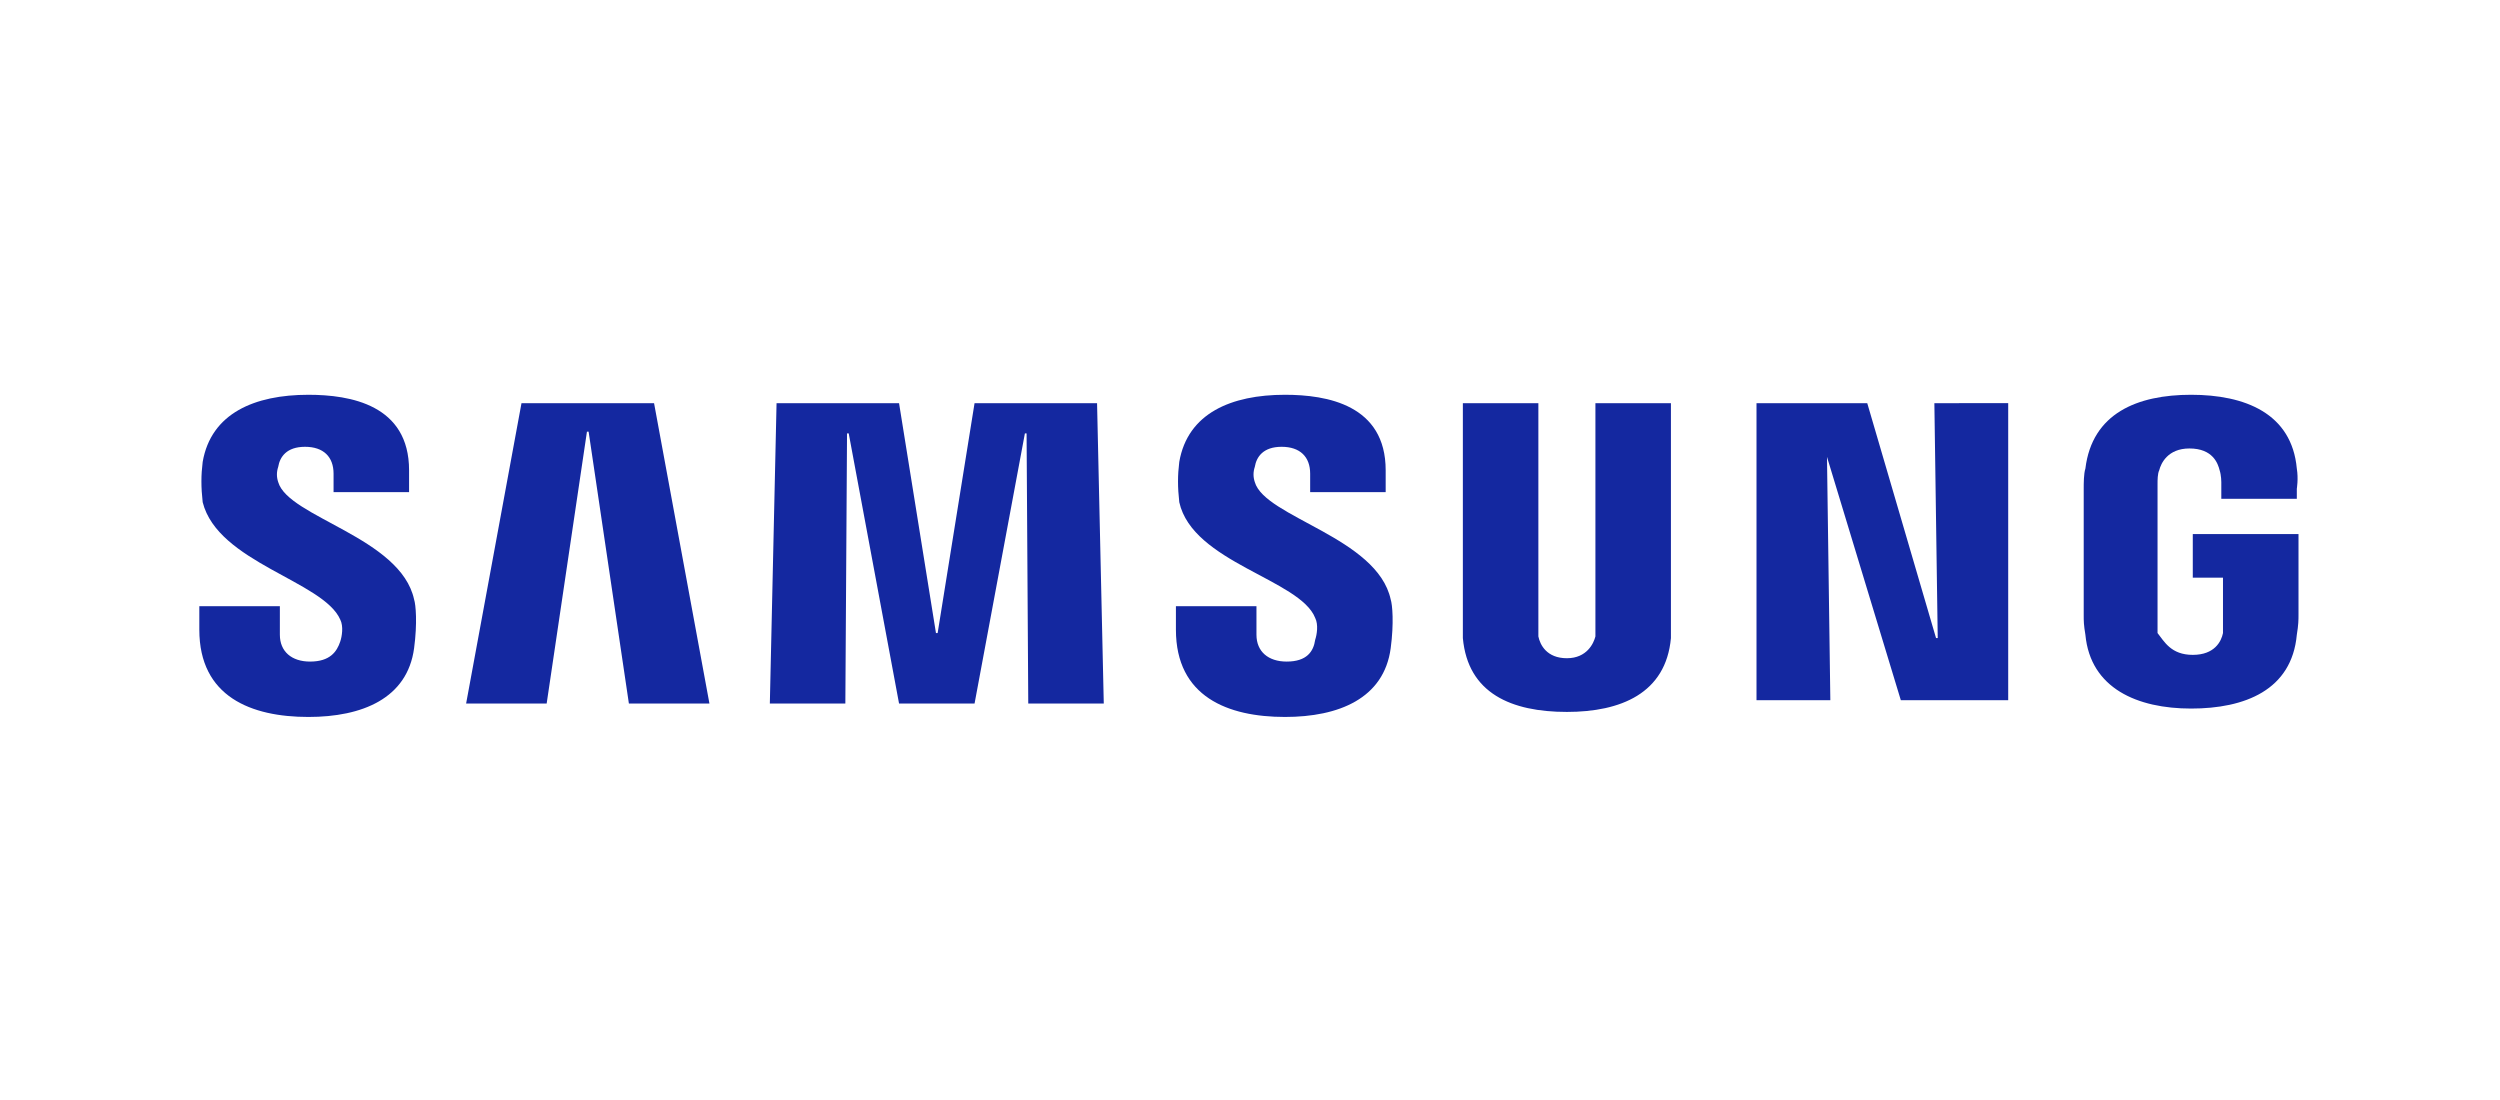 <?xml version="1.0" encoding="UTF-8"?>
<svg xmlns="http://www.w3.org/2000/svg" xmlns:xlink="http://www.w3.org/1999/xlink" version="1.1" id="Layer_1" x="0px" y="0px" viewBox="0 0 250 110" style="enable-background:new 0 0 250 110;" xml:space="preserve">
<style type="text/css">
	.st0{display:none;}
	.st1{display:inline;fill:#034EA2;}
	.st2{display:inline;}
	.st3{fill:#FFFFFF;}
	.st4{fill:#1428A0;}
</style>
<g id="g8882" transform="translate(0,115.628)" class="st0">
	<path id="path10" class="st1" d="M244.4-81.6c3.3,18.7-47.7,43.3-113.9,54.8S8-21.1,4.7-39.9C1.4-58.6,52.4-83.1,118.6-94.7   C184.8-106.2,241.1-100.3,244.4-81.6z"></path>
	<g id="g8872" class="st2">
		<polygon id="polygon16" class="st3" points="182.1,-53.8 181.8,-73.3 187.9,-73.3 187.9,-48.7 179.1,-48.7 172.9,-68.9     172.8,-68.9 173.1,-48.7 167,-48.7 167,-73.3 176.3,-73.3 182,-53.8   "></polygon>
		<polygon id="polygon18" class="st3" points="70.4,-71 67,-48.5 60.3,-48.5 64.9,-73.3 76,-73.3 80.5,-48.5 73.9,-48.5 70.6,-71       "></polygon>
		<polygon id="polygon20" class="st3" points="96.1,-48.5 92,-70.8 91.9,-70.8 91.7,-48.5 85.5,-48.5 86,-73.3 96.2,-73.3     99.2,-54.3 99.4,-54.3 102.4,-73.3 112.5,-73.3 113.1,-48.5 106.9,-48.5 106.7,-70.8 106.6,-70.8 102.4,-48.5   "></polygon>
		<path id="path22" class="st3" d="M49.9-55.5c0.2,0.6,0.2,1.4,0.1,1.8c-0.2,0.8-0.8,1.7-2.4,1.7C46-52,45-52.8,45-54.2v-2.4h-6.7    v1.9c0,5.5,4.4,7.2,9,7.2c4.5,0,8.2-1.5,8.8-5.7c0.3-2.1,0.1-3.5,0-4.1c-1-5.2-10.5-6.7-11.2-9.7c-0.1-0.5-0.1-1,0-1.3    c0.2-0.8,0.7-1.7,2.3-1.7c1.5,0,2.3,0.9,2.3,2.3c0,0.5,0,1.5,0,1.5h6.2v-1.7c0-5.4-4.9-6.2-8.4-6.2c-4.4,0-8,1.5-8.7,5.5    c-0.2,1.1-0.2,2.1,0.1,3.4C39.8-60.1,48.6-58.7,49.9-55.5L49.9-55.5z"></path>
		<path id="path24" class="st3" d="M130.6-55.5c0.2,0.6,0.2,1.3,0.1,1.8c-0.2,0.8-0.8,1.7-2.4,1.7c-1.5,0-2.5-0.9-2.5-2.2v-2.4h-6.6    v1.9c0,5.5,4.3,7.1,8.9,7.1c4.4,0,8.1-1.5,8.7-5.6c0.3-2.1,0.1-3.5,0-4c-1-5.1-10.4-6.7-11.1-9.6c-0.1-0.5-0.1-1,0-1.3    c0.2-0.8,0.7-1.6,2.2-1.6c1.4,0,2.3,0.9,2.3,2.2c0,0.5,0,1.5,0,1.5h6.1v-1.7c0-5.3-4.8-6.2-8.3-6.2c-4.4,0-7.9,1.4-8.6,5.4    c-0.2,1.1-0.2,2.1,0.1,3.3C120.6-60.1,129.3-58.7,130.6-55.5L130.6-55.5z"></path>
		<path id="path26" class="st3" d="M151.4-52.2c1.7,0,2.3-1.2,2.4-1.8c0.1-0.3,0.1-0.6,0.1-0.9v-18.4h6.3v17.8c0,0.5,0,1.4-0.1,1.6    c-0.4,4.6-4.1,6.1-8.7,6.1c-4.6,0-8.2-1.5-8.7-6.1c0-0.2-0.1-1.2-0.1-1.6v-17.8h6.3v18.4c0,0.3,0,0.7,0.1,0.9    C149.1-53.4,149.7-52.2,151.4-52.2z"></path>
		<path id="path28" class="st3" d="M203.2-52.4c1.8,0,2.4-1.1,2.5-1.8c0-0.3,0.1-0.6,0.1-0.9v-3.6h-2.5v-3.6h8.8v6.7    c0,0.5,0,0.8-0.1,1.6c-0.4,4.5-4.3,6.1-8.7,6.1s-8.3-1.6-8.7-6.1c-0.1-0.8-0.1-1.2-0.1-1.6V-66c0-0.4,0.1-1.2,0.1-1.6    c0.6-4.6,4.3-6.1,8.7-6.1s8.3,1.5,8.7,6.1c0.1,0.8,0.1,1.6,0.1,1.6v0.8h-6.3v-1.4c0,0,0-0.6-0.1-0.9c-0.1-0.5-0.6-1.8-2.5-1.8    c-1.8,0-2.3,1.2-2.5,1.8c-0.1,0.3-0.1,0.8-0.1,1.2V-55c0,0.3,0,0.7,0.1,0.9C200.7-53.6,201.4-52.4,203.2-52.4z"></path>
	</g>
</g>
<g>
	<g transform="matrix(1.678 0 0 1.678 28.322 160.126)">
		<path class="st4" d="M3.4-58.5c0.2,0.4,0.1,1,0,1.3C3.2-56.6,2.8-56,1.6-56c-1.1,0-1.8-0.6-1.8-1.6v-1.7H-5v1.4    c0,4,3.1,5.2,6.5,5.2c3.2,0,5.9-1.1,6.3-4.1c0.2-1.5,0.1-2.6,0-2.9c-0.8-3.7-7.5-4.9-8.1-7c-0.1-0.3-0.1-0.6,0-0.9    c0.1-0.6,0.5-1.2,1.6-1.2c1.1,0,1.7,0.6,1.7,1.6v1.1h4.5v-1.3c0-3.9-3.5-4.5-6-4.5c-3.2,0-5.8,1.1-6.3,4c-0.1,0.8-0.1,1.5,0,2.4    C-3.9-61.9,2.4-60.8,3.4-58.5"></path>
		<g>
			<path class="st4" d="M14.2-71.4l-3.3,17.9h4.8l2.4-16.2h0.1l2.4,16.2h4.8l-3.3-17.9L14.2-71.4z M41.2-71.4L39-57.7h-0.1     l-2.2-13.7h-7.3L29-53.5h4.5l0.1-16.1h0.1l3,16.1h4.5l3-16.1h0.1l0.1,16.1h4.5l-0.4-17.9L41.2-71.4z"></path>
		</g>
		<path class="st4" d="M61.5-58.6c0.2,0.4,0.1,1,0,1.3C61.4-56.6,61-56,59.8-56c-1.1,0-1.8-0.6-1.8-1.6v-1.7h-4.8v1.4    c0,4,3.1,5.2,6.5,5.2c3.2,0,5.9-1.1,6.3-4.1c0.2-1.5,0.1-2.6,0-2.9c-0.8-3.7-7.5-4.9-8.1-7c-0.1-0.3-0.1-0.6,0-0.9    c0.1-0.6,0.5-1.2,1.6-1.2c1.1,0,1.7,0.6,1.7,1.6v1.1h4.5v-1.3c0-3.9-3.5-4.5-6-4.5c-3.2,0-5.8,1.1-6.3,4c-0.1,0.8-0.1,1.5,0,2.4    C54.2-61.9,60.6-60.9,61.5-58.6"></path>
		<path class="st4" d="M76.5-56.2c1.2,0,1.6-0.9,1.7-1.3c0-0.2,0-0.5,0-0.7v-13.2h4.5v12.8c0,0.4,0,0.8,0,1.2    c-0.3,3.3-3,4.4-6.2,4.4c-3.3,0-5.9-1.1-6.2-4.4c0-0.2,0-0.8,0-1.2v-12.8h4.5v13.2c0,0.2,0,0.5,0,0.7C74.9-57,75.3-56.2,76.5-56.2     M98.4-71.4l0.2,14h-0.1l-4.1-14h-6.6v17.7h4.4l-0.2-14.5H92l4.4,14.5h6.4v-17.7H98.4z M113.8-56.4c1.3,0,1.7-0.8,1.8-1.3    c0-0.2,0-0.4,0-0.7v-2.6h-1.8v-2.6h6.3v4.8c0,0.3,0,0.6-0.1,1.2c-0.3,3.3-3.1,4.4-6.3,4.4s-6-1.2-6.3-4.4    c-0.1-0.6-0.1-0.8-0.1-1.2v-7.5c0-0.3,0-0.9,0.1-1.2c0.4-3.3,3.1-4.4,6.3-4.4s6,1.1,6.3,4.4c0.1,0.6,0,1.2,0,1.2v0.6h-4.5v-1    c0,0,0-0.4-0.1-0.7c-0.1-0.4-0.4-1.3-1.8-1.3c-1.3,0-1.7,0.9-1.8,1.3c-0.1,0.2-0.1,0.6-0.1,0.8v8.2c0,0.2,0,0.5,0,0.7    C112.1-57.2,112.5-56.4,113.8-56.4"></path>
	</g>
</g>
</svg>
